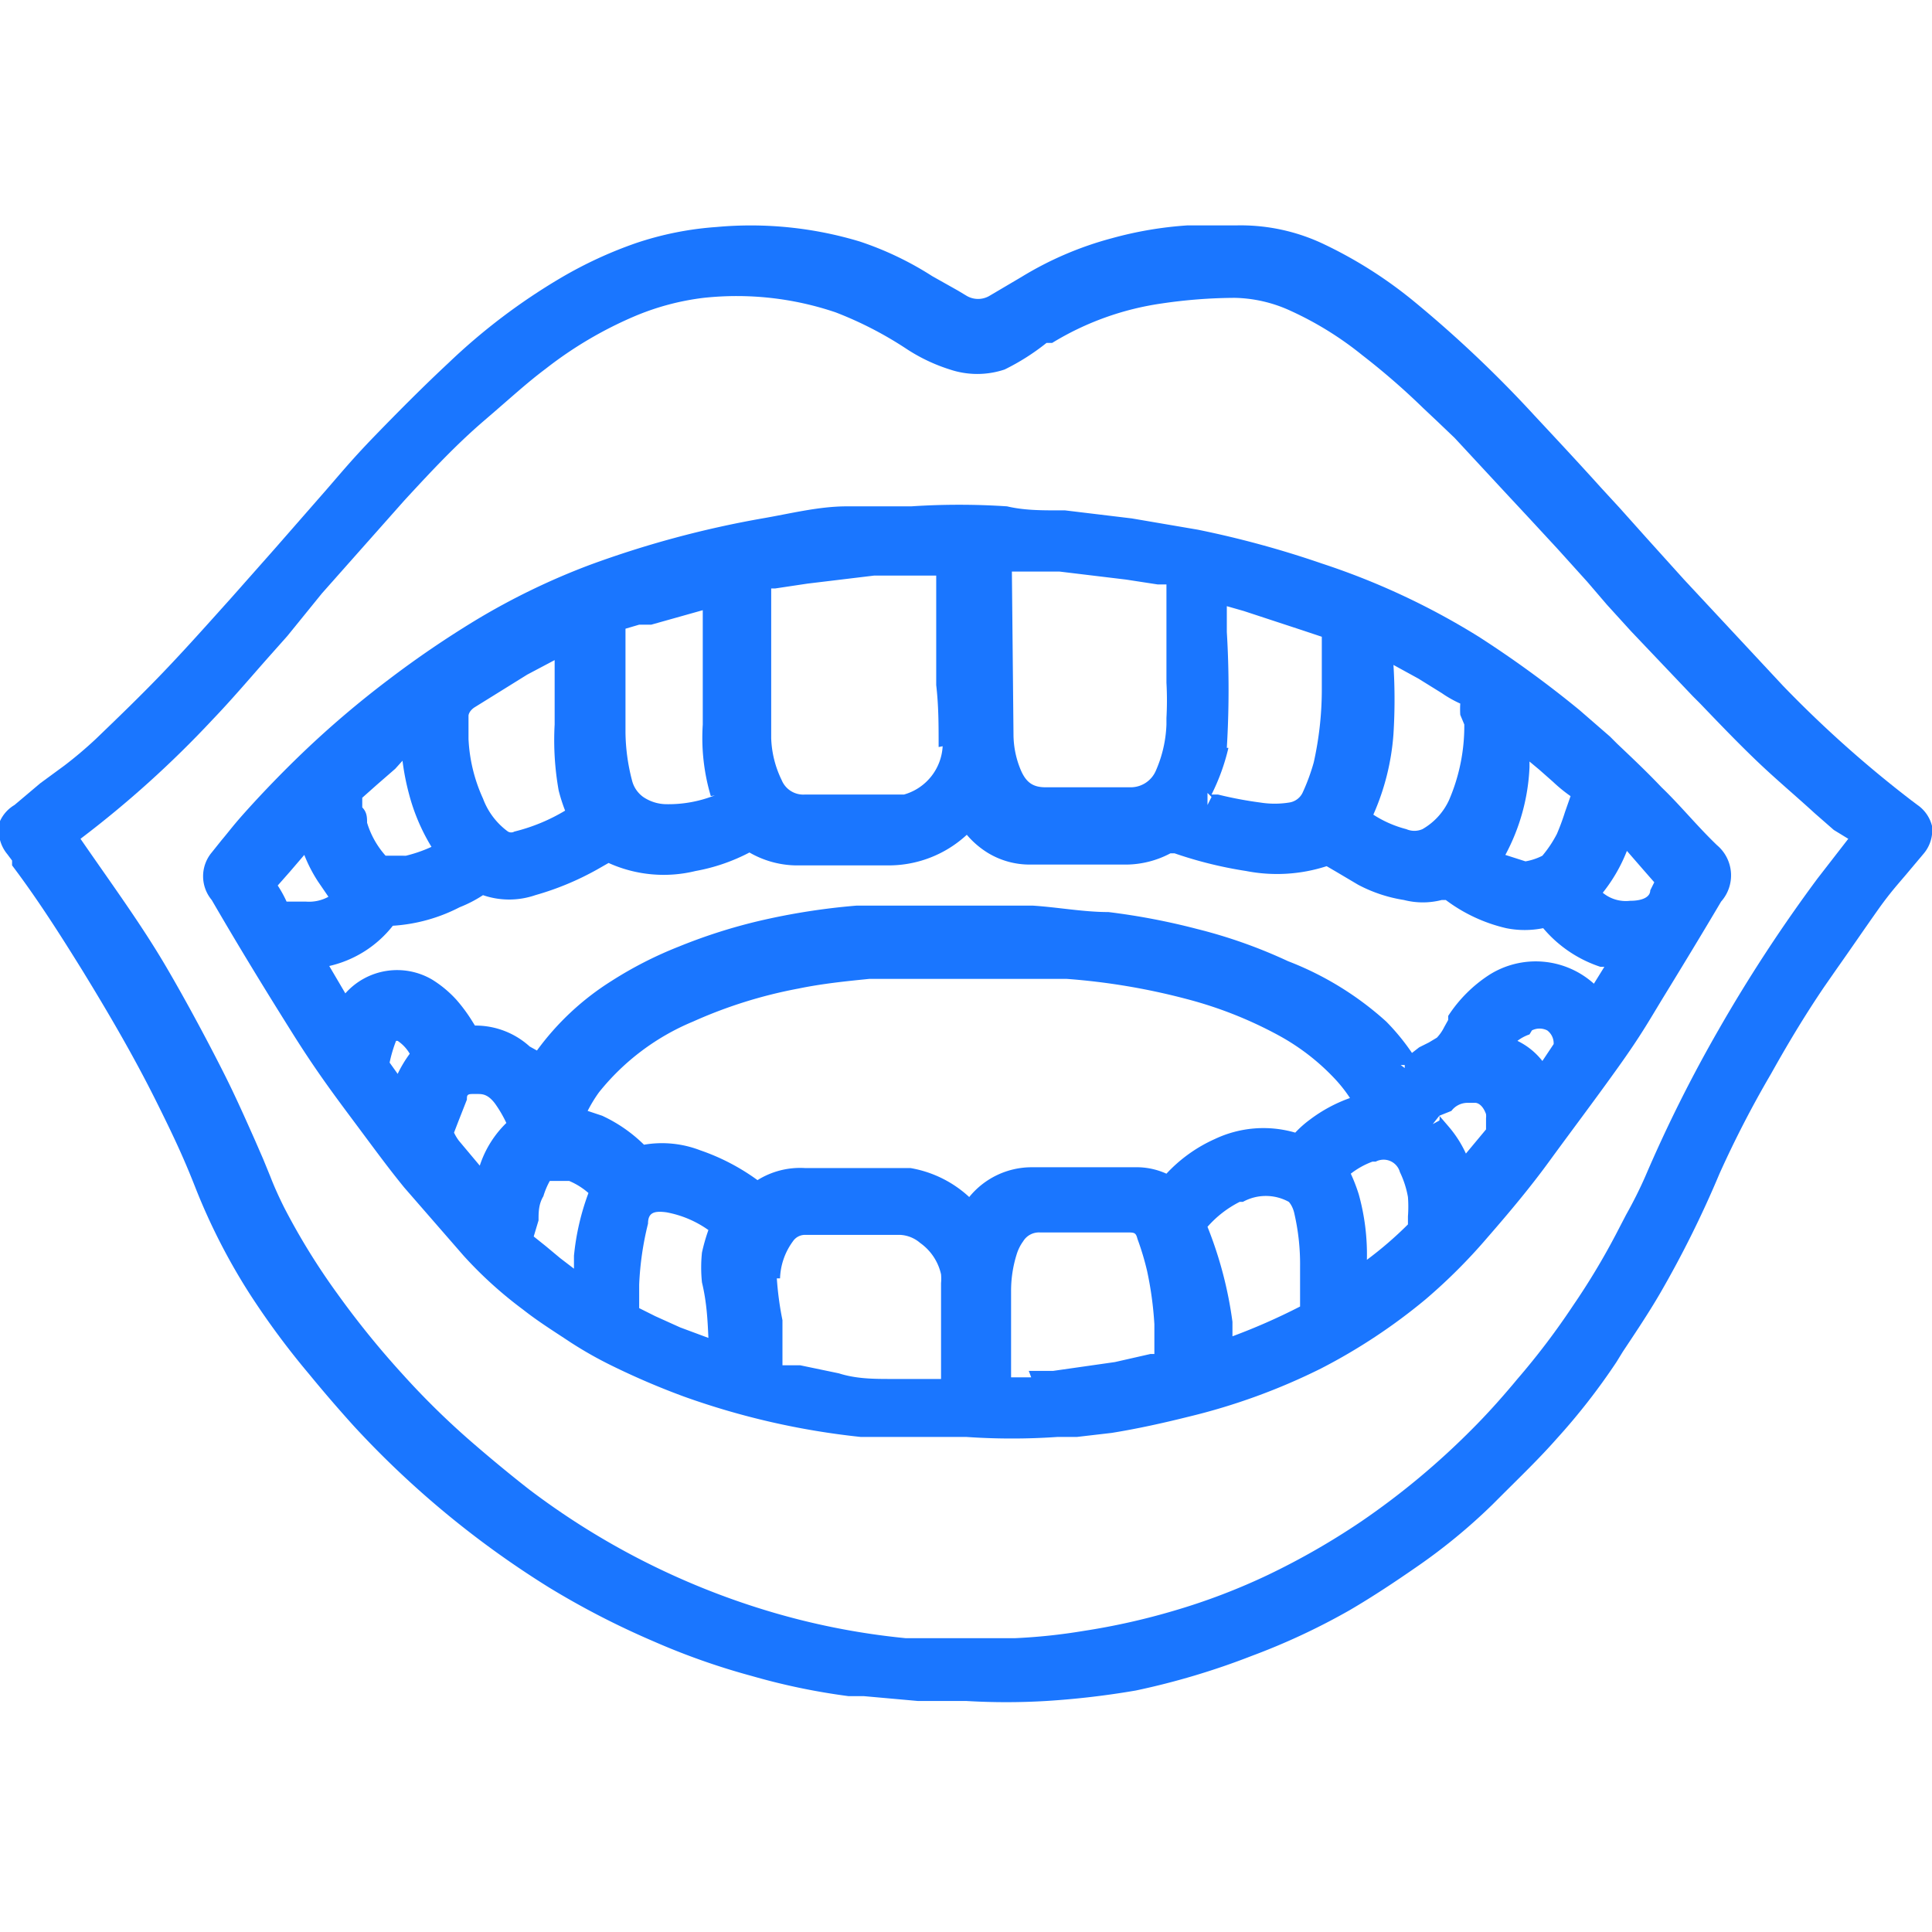 <svg id="Слой_1" data-name="Слой 1" xmlns="http://www.w3.org/2000/svg" width="24" height="24" viewBox="0 0 24 24"><defs><style>.cls-1{fill:#1a76ff;}</style></defs><title>1005</title><path class="cls-1" d="M23.82,10l-.08-.06a14.38,14.38,0,0,1-1.59-1.42L20.92,7.2l-.46-.51-.34-.38-.23-.25c-.27-.3-.55-.6-.83-.9a14.81,14.81,0,0,0-1.5-1.42,5.44,5.44,0,0,0-1.1-.7,2.4,2.4,0,0,0-1.1-.24h-.15l-.46,0a4.68,4.68,0,0,0-.94.16,4.24,4.24,0,0,0-1.12.48l-.39.23,0,0a.28.28,0,0,1-.3,0l-.1-.06-.32-.18a4,4,0,0,0-.9-.43A4.69,4.69,0,0,0,8.9,2.82a4,4,0,0,0-1,.2,5.21,5.21,0,0,0-.93.43,7.6,7.6,0,0,0-1.4,1.06c-.29.27-.59.57-.91.9s-.46.51-.69.77l-.56.64-.54.61-.09.1c-.26.29-.52.58-.79.86s-.53.53-.8.79l0,0a5.1,5.1,0,0,1-.39.33l-.3.22L.18,10A.45.45,0,0,0,0,10.2a.46.46,0,0,0,.09.41l.06.08,0,.06c.34.45.64.93.87,1.3.35.57.65,1.09.91,1.61s.37.77.5,1.1a7.66,7.66,0,0,0,.67,1.31,9.85,9.85,0,0,0,.74,1l0,0c.18.22.37.44.56.65a11.67,11.67,0,0,0,2.42,2,10.23,10.23,0,0,0,1.3.67,8.68,8.68,0,0,0,1.22.43,8.16,8.16,0,0,0,1.2.25l.19,0,.67.06H12a8.36,8.36,0,0,0,1,0A10.35,10.35,0,0,0,14.11,21a9.19,9.19,0,0,0,1.44-.43A8.33,8.33,0,0,0,16.77,20c.29-.17.56-.35.82-.53a7.18,7.18,0,0,0,.95-.78l.1-.1c.24-.24.48-.47.7-.72a8,8,0,0,0,.74-.95l.08-.13c.16-.24.32-.48.46-.72a13,13,0,0,0,.74-1.49A13.06,13.06,0,0,1,22,13.34c.24-.43.45-.77.66-1.08l.16-.23c.17-.24.34-.49.51-.73s.27-.34.41-.51l.16-.19a.45.45,0,0,0,.1-.34A.45.45,0,0,0,23.82,10Zm-.86.42-.38.49a18.91,18.91,0,0,0-1.23,1.88,17.44,17.44,0,0,0-.91,1.82c-.07.16-.15.32-.24.48l-.13.25a8.75,8.75,0,0,1-.53.88,9.06,9.06,0,0,1-.69.91l-.05.06c-.16.19-.33.38-.51.56a9.43,9.43,0,0,1-1.38,1.15,9.07,9.07,0,0,1-1.15.66,7.85,7.85,0,0,1-1.18.45,8.48,8.48,0,0,1-1.12.25,7.13,7.13,0,0,1-.85.09l-.41,0h-.42l-.53,0A8.94,8.94,0,0,1,9.5,20,9.38,9.38,0,0,1,6.57,18.5c-.23-.18-.46-.37-.68-.56l0,0A9.81,9.81,0,0,1,5,17.07a11,11,0,0,1-.81-1A8.31,8.31,0,0,1,3.53,15c-.06-.12-.12-.25-.17-.38l-.09-.22-.1-.23c-.12-.27-.24-.54-.37-.8s-.42-.82-.73-1.35S1.4,11,1,10.42A12.92,12.92,0,0,0,2.64,8.94c.24-.25.46-.51.69-.77l.24-.27L4,7.37l.47-.53.55-.62c.35-.38.65-.7,1-1s.52-.46.76-.64a4.92,4.92,0,0,1,1.1-.65,3.18,3.18,0,0,1,.86-.23,3.83,3.83,0,0,1,1.64.18,4.59,4.59,0,0,1,.89.46,2.17,2.17,0,0,0,.53.25,1.07,1.07,0,0,0,.68,0A2.82,2.82,0,0,0,13,4.26l.07,0a3.58,3.58,0,0,1,1.36-.49,6.34,6.34,0,0,1,.91-.07h0a1.73,1.73,0,0,1,.69.16,4.15,4.15,0,0,1,.89.55,8.82,8.82,0,0,1,.76.66l.17.16.22.21.64.69.27.29.37.4.37.41.24.28.3.33.19.2.58.61.09.09c.23.24.46.48.7.71s.48.43.72.65l.24.21ZM.84,10.46,1,10.34a.11.11,0,0,1,0,0l-.14.08Z"/><path class="cls-1" d="M20.64,9.78c-.18-.19-.36-.36-.55-.54L20,9.15l-.38-.33a13.4,13.4,0,0,0-1.25-.91A9,9,0,0,0,16.42,7a12.19,12.19,0,0,0-1.54-.42l-.82-.14-.83-.1h-.08c-.21,0-.43,0-.64-.05a9,9,0,0,0-1.19,0l-.32,0-.48,0c-.35,0-.7.09-1.05.15a12.45,12.45,0,0,0-2.15.58,8.65,8.65,0,0,0-1.42.69,12.44,12.44,0,0,0-1.07.73,12.07,12.07,0,0,0-1.08.92c-.25.24-.48.48-.67.69s-.22.26-.33.39l-.12.15a.46.46,0,0,0,0,.59l0,0c.36.62.68,1.14,1,1.65s.55.81.84,1.2.38.51.55.72l.47.54.27.31a5.09,5.09,0,0,0,.74.67c.19.15.4.28.58.4a4.89,4.89,0,0,0,.51.29,9.33,9.33,0,0,0,.91.39,9.43,9.43,0,0,0,2.19.5l.2,0,.52,0H12a8.23,8.23,0,0,0,1.14,0l.24,0,.43-.05c.31-.05.63-.12.95-.2A7.74,7.74,0,0,0,16.41,17a7.13,7.13,0,0,0,1.3-.86,6.92,6.92,0,0,0,.77-.77c.27-.31.53-.62.77-.95s.55-.74.85-1.16.39-.59.58-.9.47-.77.7-1.16a.49.49,0,0,0-.05-.7C21.08,10.26,20.87,10,20.64,9.78Zm-.73,1.31a2,2,0,0,0,.3-.52l.2.23.14.16-.05.1c0,.08-.09.13-.25.13h0A.45.45,0,0,1,19.91,11.09ZM3.8,11.2H3.64c-.07,0-.07,0-.08,0a1.48,1.48,0,0,0-.11-.2h0l.15-.17.18-.21a1.84,1.84,0,0,0,.17.33l.13.19A.5.5,0,0,1,3.8,11.2ZM6.94,9.82a2.11,2.11,0,0,0,.08.25,2.28,2.28,0,0,1-.63.26.08.08,0,0,1-.08,0A.89.89,0,0,1,6,9.92a2,2,0,0,1-.18-.74c0-.06,0-.12,0-.18V8.89s0-.05.07-.1l.29-.18.37-.23.34-.18h0v.14c0,.22,0,.44,0,.66A3.56,3.56,0,0,0,6.94,9.82Zm-2,1h0Zm.1-.19H4.87s0,0-.08,0a1.09,1.09,0,0,1-.23-.41c0-.06,0-.13-.06-.19l0-.12.18-.16.23-.2L5,9.45a3.07,3.07,0,0,0,.08.41,2.45,2.45,0,0,0,.28.66A1.76,1.76,0,0,1,5,10.64Zm3.84-.75a1.56,1.56,0,0,1-.6.11.52.52,0,0,1-.29-.09.36.36,0,0,1-.14-.21,2.45,2.45,0,0,1-.08-.59c0-.07,0-.14,0-.21V8.64h0l0-.57s0-.08,0-.11,0-.09,0-.15l.17-.05.15,0,.64-.18c0,.08,0,.16,0,.24V8c0,.33,0,.67,0,1A2.54,2.54,0,0,0,8.83,9.89Zm2.83-.61a.66.66,0,0,1-.48.6H10a.29.29,0,0,1-.29-.18,1.28,1.28,0,0,1-.13-.52c0-.23,0-.49,0-.77s0-.46,0-.69l0-.4h.05l.4-.06.83-.1.59,0h.18V8.51C11.66,8.77,11.66,9,11.66,9.28Zm.86-2.17h.11l.48,0,.83.1.39.06.11,0v.52q0,.35,0,.7a4,4,0,0,1,0,.44v.08a1.56,1.56,0,0,1-.13.57.34.34,0,0,1-.31.21l-.32,0h-.74c-.16,0-.25-.06-.32-.24a1.15,1.15,0,0,1-.08-.42ZM15,9.85l.05.05L15,10h0Zm.24-.56a12,12,0,0,0,0-1.44V7.53l.21.06.73.24.24.08c0,.1,0,.21,0,.32v.34a4.16,4.16,0,0,1-.1.9,2.5,2.5,0,0,1-.14.38.22.22,0,0,1-.17.12,1.13,1.13,0,0,1-.35,0,4.82,4.82,0,0,1-.53-.1l-.08,0A2.61,2.61,0,0,0,15.26,9.29Zm4.2.8a2.86,2.86,0,0,1-.1.27,1.47,1.47,0,0,1-.18.27s-.09.05-.21.07h0l-.25-.08,0,0A2.53,2.53,0,0,0,19,9.53V9.46l.12.1.17.15a1.92,1.92,0,0,0,.22.18ZM18.19,9a2.32,2.32,0,0,1-.19.94.8.8,0,0,1-.33.36.25.25,0,0,1-.2,0,1.39,1.39,0,0,1-.41-.18,3,3,0,0,0,.25-1,6.88,6.88,0,0,0,0-.86l.31.17.29.18a1.43,1.43,0,0,0,.23.13,1.13,1.13,0,0,0,0,.14ZM4.29,12.34,4.09,12a1.4,1.4,0,0,0,.79-.5,2.09,2.09,0,0,0,.83-.23A1.59,1.59,0,0,0,6,11.12a1,1,0,0,0,.65,0,3.54,3.54,0,0,0,.77-.32l0,0,.14-.08a1.66,1.66,0,0,0,1.08.1,2.33,2.33,0,0,0,.67-.23,1.19,1.19,0,0,0,.63.16h1.07a1.43,1.43,0,0,0,1-.38,1.09,1.09,0,0,0,.27.23,1,1,0,0,0,.5.14H14a1.19,1.19,0,0,0,.54-.14s0,0,.05,0a5.1,5.1,0,0,0,.89.22,2,2,0,0,0,1-.06l.12.07.27.16a1.81,1.81,0,0,0,.57.19.94.94,0,0,0,.47,0s0,0,.05,0a2,2,0,0,0,.75.35,1.16,1.16,0,0,0,.46,0,1.57,1.57,0,0,0,.71.48h.05l-.13.21a1.08,1.08,0,0,0-1.3-.11,1.73,1.73,0,0,0-.51.51l0,.05-.05.09a.54.54,0,0,1-.09.13l-.1.06-.12.06-.09.07a2.76,2.76,0,0,0-.32-.39A3.91,3.91,0,0,0,16,11.94a6.23,6.23,0,0,0-1.13-.4,8.39,8.39,0,0,0-1.1-.21c-.31,0-.63-.06-.94-.08l-1,0h-.31c-.23,0-.46,0-.68,0l-.2,0a8.33,8.33,0,0,0-1.21.19,6.77,6.77,0,0,0-1,.32,4.85,4.85,0,0,0-.84.43,3.35,3.35,0,0,0-.92.86L6.58,13a1,1,0,0,0-.68-.26l-.05-.08a2,2,0,0,0-.18-.24,1.41,1.41,0,0,0-.3-.25A.86.86,0,0,0,4.29,12.34ZM8.8,16.62l-.35-.13-.31-.14-.2-.1s0,0,0-.07l-.17,0h0l.17,0,0-.22a3.77,3.77,0,0,1,.11-.76c0-.14.08-.16.23-.14a1.31,1.31,0,0,1,.52.22l0,0,0,0a2.3,2.3,0,0,0-.08.28,1.77,1.77,0,0,0,0,.37C8.78,16.18,8.79,16.4,8.8,16.62ZM5,12.72Zm-.06.21a.06.06,0,0,1,0,0,.49.49,0,0,1,.15.16,1.55,1.55,0,0,0-.15.25l-.1-.14A1.68,1.68,0,0,1,4.92,12.93Zm12.54.36h0l0,0Zm0,0-.08-.06.05,0,0,.05Zm-11.79.65.11-.28c0-.05,0-.07.07-.07h.06c.06,0,.13,0,.22.12a1.53,1.53,0,0,1,.14.24h0a1.3,1.3,0,0,0-.33.53v0l-.26-.31a.6.6,0,0,1-.06-.1Zm1,1.22c0-.1,0-.2.06-.3a.94.94,0,0,1,.08-.19l0,0s0,0,.1,0h0l.14,0a.88.88,0,0,1,.24.15,3.08,3.08,0,0,0-.18.78c0,.05,0,.1,0,.16l-.17-.13-.18-.15-.15-.12ZM8,14.22a1.84,1.84,0,0,0-.52-.36L7.3,13.8a1.76,1.76,0,0,1,.14-.23,2.94,2.94,0,0,1,1.17-.88,5.8,5.8,0,0,1,1.31-.41c.29-.06.58-.09.88-.12l.55,0h.19l.46,0h.12l.34,0,.79,0a8.17,8.17,0,0,1,1.49.25,5.06,5.06,0,0,1,1.14.45,2.78,2.78,0,0,1,.71.55,1.76,1.76,0,0,1,.18.23,1.85,1.85,0,0,0-.5.27,1.3,1.3,0,0,0-.18.16,1.41,1.41,0,0,0-1,.08,1.85,1.85,0,0,0-.6.43h0a.9.9,0,0,0-.35-.08H12.82a1,1,0,0,0-.78.37,1.43,1.43,0,0,0-.73-.36H10a1,1,0,0,0-.59.15,2.68,2.68,0,0,0-.71-.37A1.32,1.32,0,0,0,8,14.22Zm1.69,1.66a.82.82,0,0,1,.16-.46.18.18,0,0,1,.15-.08h1.18a.41.41,0,0,1,.25.1.65.65,0,0,1,.26.39.61.61,0,0,1,0,.11v1.19l-.61,0c-.22,0-.44,0-.66-.07l-.48-.1-.22,0v-.15c0-.1,0-.2,0-.3v-.11A3.92,3.92,0,0,1,9.65,15.88Zm3.12,1.23-.25,0v-.71c0-.12,0-.24,0-.36a1.51,1.51,0,0,1,.07-.46.55.55,0,0,1,.08-.16.23.23,0,0,1,.21-.11H14c.09,0,.11,0,.13.08a3.38,3.38,0,0,1,.12.4,4.37,4.37,0,0,1,.09.66v.12c0,.08,0,.17,0,.25l-.05,0-.44.1-.77.11-.3,0Zm2.63-2.18a.59.59,0,0,1,.57,0s.05.05.07.15a2.79,2.79,0,0,1,.07.65l0,.5a7.7,7.7,0,0,1-.84.37v-.18A4.93,4.93,0,0,0,15,15.24,1.32,1.32,0,0,1,15.4,14.93Zm1.65-.5a.21.21,0,0,1,.3.13,1.18,1.18,0,0,1,.1.31,1.6,1.6,0,0,1,0,.24v.1a4.65,4.65,0,0,1-.51.44,2.79,2.79,0,0,0-.1-.81,2.07,2.07,0,0,0-.1-.26A1,1,0,0,1,17.05,14.43Zm.94-.63a.25.25,0,0,1,.19-.1h0l.11,0s.08,0,.13.14a.23.23,0,0,1,0,.05c0,.09,0,.11,0,.14l-.25.3A1.42,1.42,0,0,0,18,14l-.12-.14Zm1-1a.21.21,0,0,1,.19,0,.2.2,0,0,1,.08.17l-.14.21a.88.88,0,0,0-.31-.25A.52.52,0,0,1,19,12.85ZM5.48,14.29h0ZM17.77,14h0l.11-.14a.13.13,0,0,1,0,.06l-.13.07ZM4.35,12.56h0Z"/></svg>